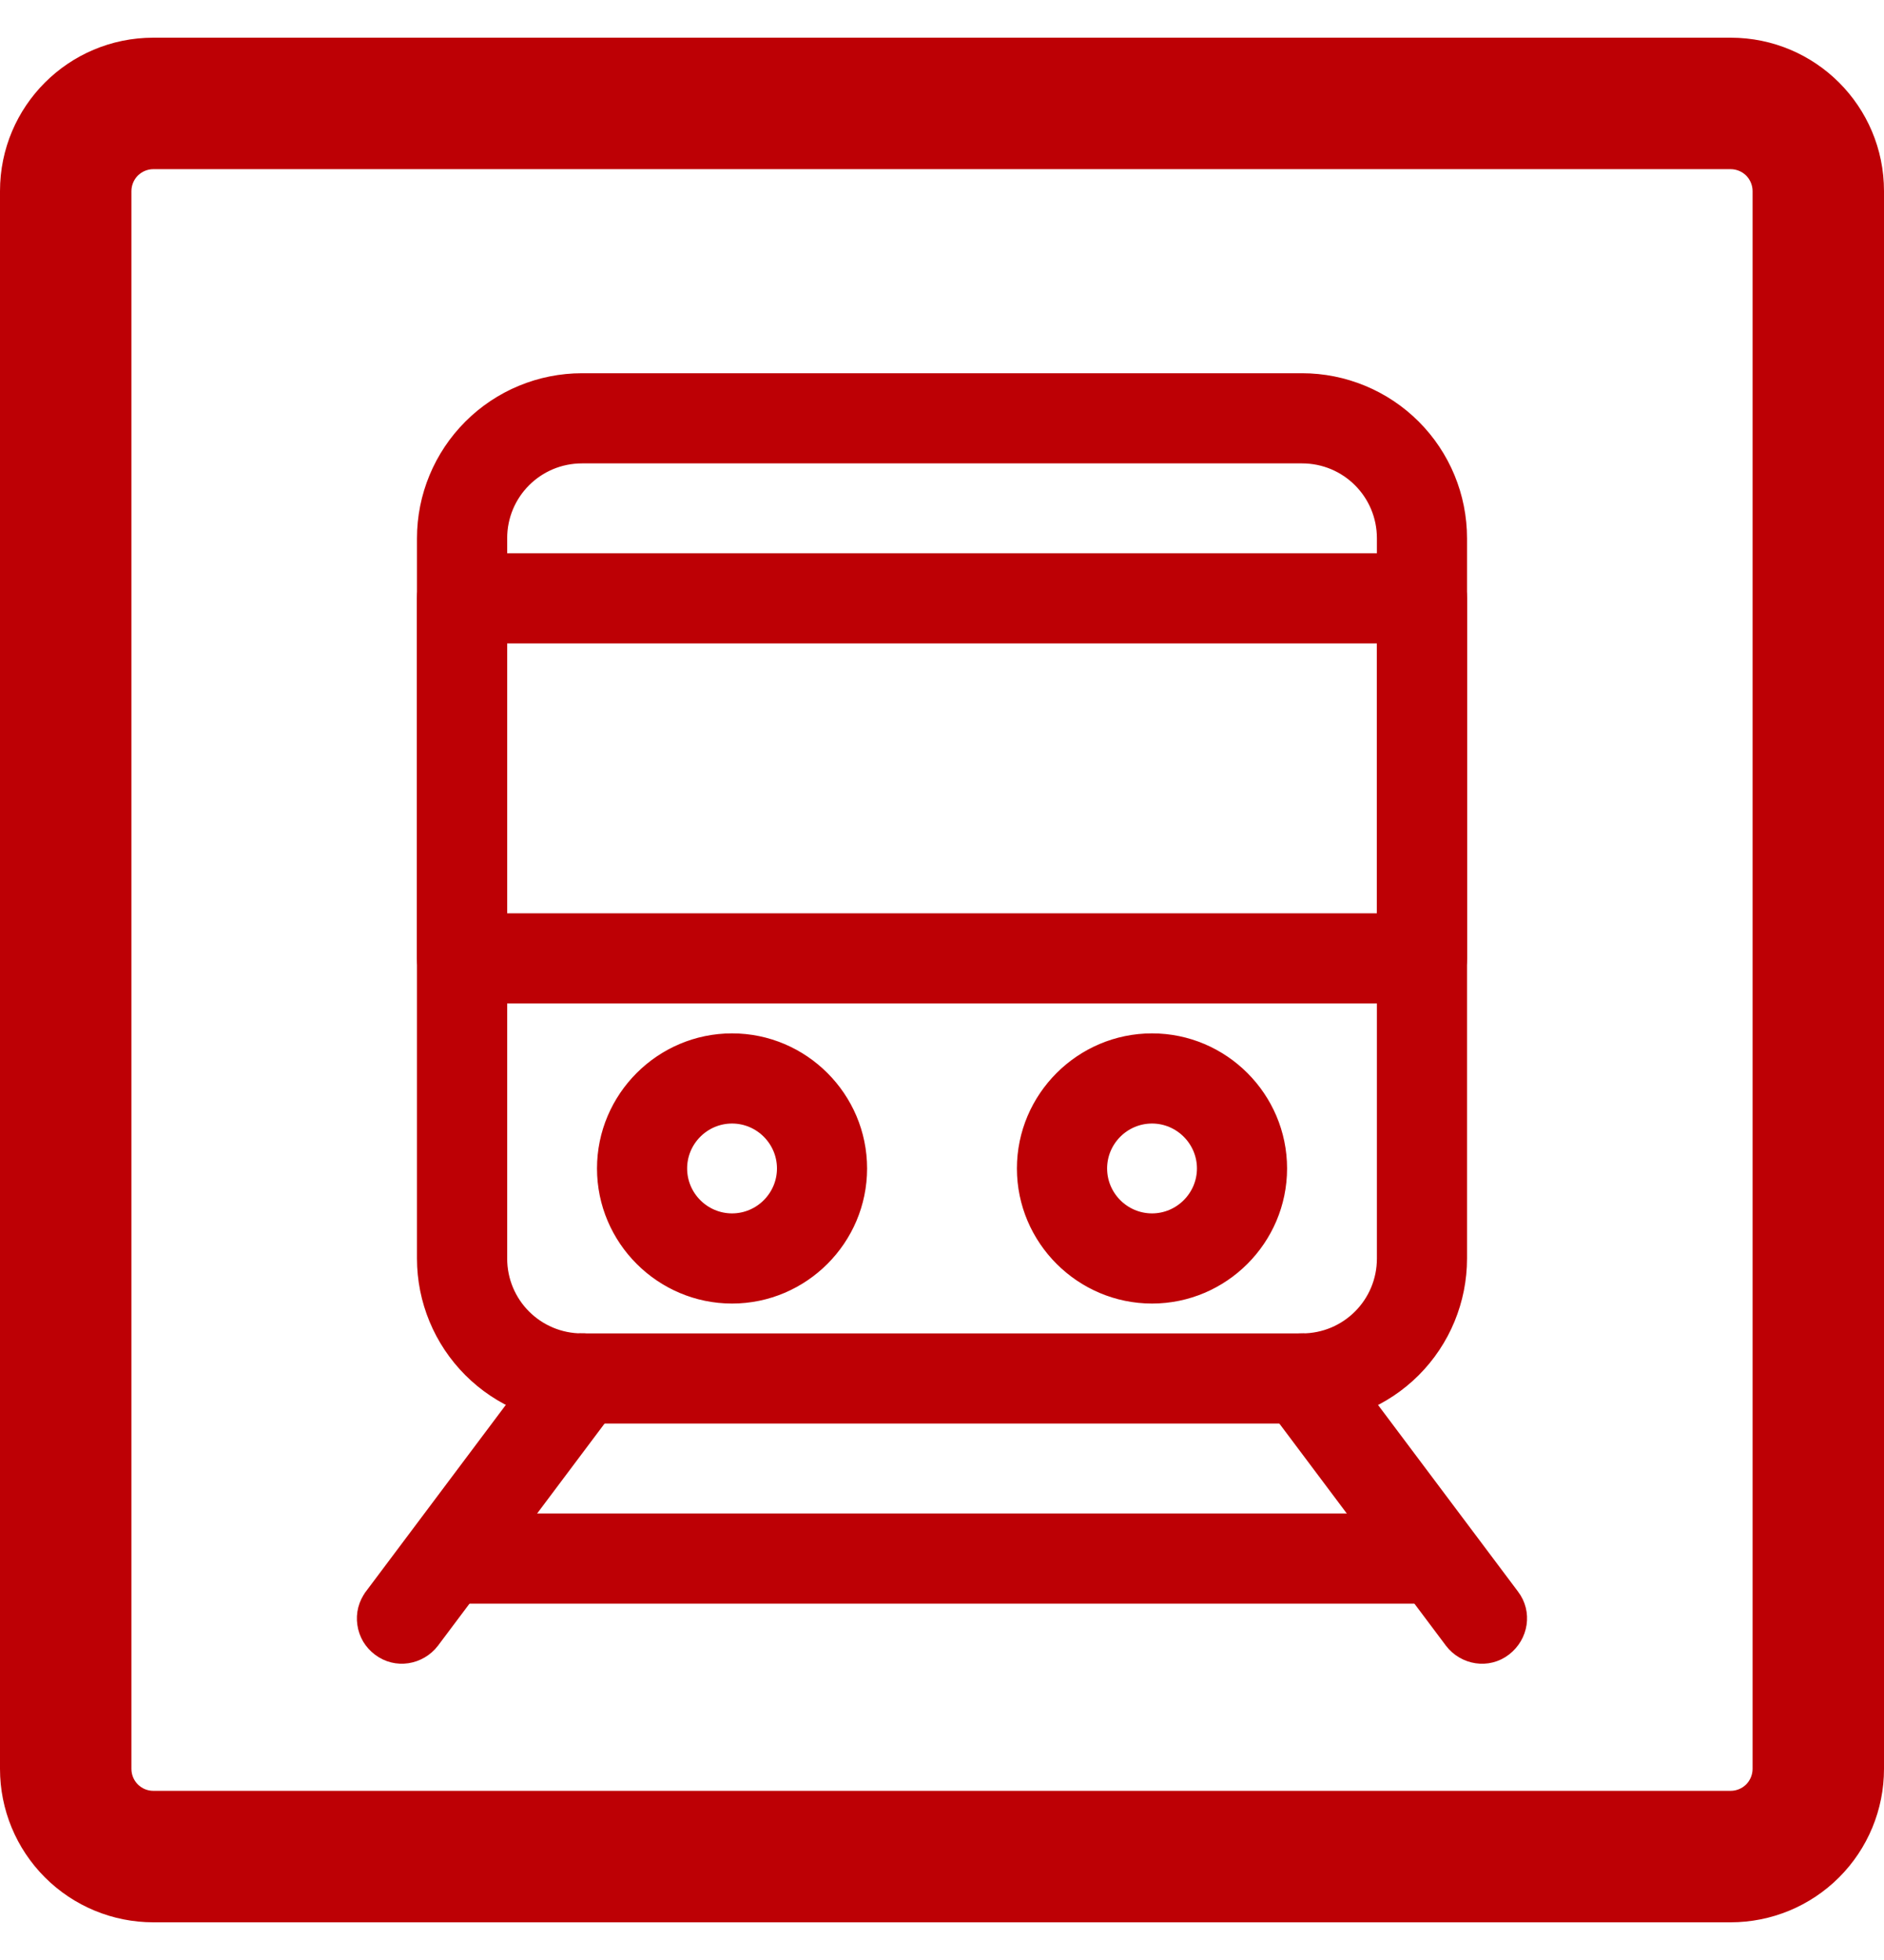 <svg width="25" height="26" viewBox="0 0 25 26" fill="none" xmlns="http://www.w3.org/2000/svg">
<path d="M6.246 5.663C5.854 6.055 5.633 6.586 5.633 7.141V16.694C5.633 17.248 5.854 17.78 6.246 18.172C6.638 18.564 7.169 18.784 7.724 18.784H17.277C17.831 18.784 18.363 18.564 18.755 18.172C19.147 17.78 19.367 17.248 19.367 16.694V7.141C19.367 6.586 19.147 6.055 18.755 5.663C18.363 5.271 17.831 5.051 17.277 5.051H7.724C7.169 5.051 6.638 5.271 6.246 5.663ZM6.63 7.141C6.63 6.535 7.118 6.047 7.724 6.047H17.277C17.883 6.047 18.371 6.535 18.371 7.141V16.694C18.371 17.3 17.883 17.788 17.277 17.788H7.724C7.118 17.788 6.63 17.3 6.63 16.694V7.141Z" fill="#BD0005" stroke="#BD0005" stroke-width="0.2"/>
<path d="M17.479 17.943L17.479 17.943L17.479 17.943ZM17.479 17.943L17.479 17.943L17.479 17.943ZM5.732 21.771L5.732 21.771L5.733 21.769L8.121 18.586C8.291 18.364 8.238 18.055 8.023 17.889C7.801 17.717 7.492 17.77 7.325 17.986L7.325 17.986L7.324 17.987L4.936 21.171C4.936 21.172 4.936 21.172 4.936 21.172C4.896 21.224 4.868 21.283 4.851 21.347C4.835 21.41 4.831 21.476 4.841 21.541C4.85 21.606 4.872 21.668 4.905 21.725C4.939 21.781 4.983 21.83 5.035 21.869C5.257 22.039 5.565 21.986 5.732 21.771ZM16.977 17.888L16.976 17.889C16.76 18.055 16.707 18.364 16.878 18.585C16.878 18.586 16.878 18.586 16.878 18.586L19.266 21.769L19.266 21.769L19.267 21.771C19.433 21.986 19.742 22.04 19.964 21.868C20.18 21.701 20.233 21.393 20.062 21.171C20.062 21.171 20.062 21.171 20.062 21.171L17.674 17.988C17.674 17.988 17.674 17.988 17.674 17.988C17.635 17.935 17.586 17.891 17.53 17.857C17.474 17.824 17.411 17.802 17.346 17.793C17.282 17.783 17.215 17.787 17.152 17.803C17.088 17.82 17.029 17.848 16.977 17.888L16.977 17.888Z" fill="#BD0005" stroke="#BD0005" stroke-width="0.2"/>
<path d="M6.131 20.177C5.853 20.177 5.633 20.396 5.633 20.674C5.633 20.953 5.853 21.173 6.131 21.173H18.869C19.147 21.173 19.367 20.953 19.367 20.674C19.367 20.396 19.147 20.177 18.869 20.177H6.131ZM6.131 7.439C5.853 7.439 5.633 7.659 5.633 7.937V12.713C5.633 12.992 5.853 13.211 6.131 13.211H18.869C19.147 13.211 19.367 12.992 19.367 12.713V7.937C19.367 7.659 19.147 7.439 18.869 7.439H6.131ZM18.371 12.215H6.63V8.435H18.371V12.215ZM9.018 15.5C9.018 15.117 9.331 14.804 9.714 14.804C10.097 14.804 10.41 15.117 10.41 15.5C10.41 15.883 10.097 16.196 9.714 16.196C9.331 16.196 9.018 15.883 9.018 15.5ZM9.714 13.808C8.783 13.808 8.022 14.569 8.022 15.5C8.022 16.431 8.783 17.192 9.714 17.192C10.645 17.192 11.406 16.431 11.406 15.5C11.406 14.569 10.645 13.808 9.714 13.808ZM14.591 15.5C14.591 15.117 14.904 14.804 15.287 14.804C15.669 14.804 15.983 15.117 15.983 15.5C15.983 15.883 15.669 16.196 15.287 16.196C14.904 16.196 14.591 15.883 14.591 15.5ZM15.287 13.808C14.356 13.808 13.594 14.569 13.594 15.5C13.594 16.431 14.356 17.192 15.287 17.192C16.218 17.192 16.979 16.431 16.979 15.5C16.979 14.569 16.218 13.808 15.287 13.808Z" fill="#BD0005" stroke="#BD0005" stroke-width="0.2"/>
<path fill-rule="evenodd" clip-rule="evenodd" d="M22.965 0.5C24.09 0.5 25 1.41 25 2.535V23.465C25 24.005 24.786 24.522 24.404 24.904C24.022 25.286 23.505 25.5 22.965 25.5H2.035C1.495 25.5 0.978 25.286 0.596 24.904C0.214 24.522 0 24.005 0 23.465V2.535C0 1.41 0.91 0.5 2.035 0.5H22.965ZM23.256 2.535C23.256 2.458 23.225 2.384 23.171 2.329C23.116 2.275 23.042 2.244 22.965 2.244H2.035C1.958 2.244 1.884 2.275 1.829 2.329C1.775 2.384 1.744 2.458 1.744 2.535V23.465C1.744 23.626 1.874 23.756 2.035 23.756H22.965C23.042 23.756 23.116 23.725 23.171 23.671C23.225 23.616 23.256 23.542 23.256 23.465V2.535Z" fill="#BD0005"/>
</svg>

